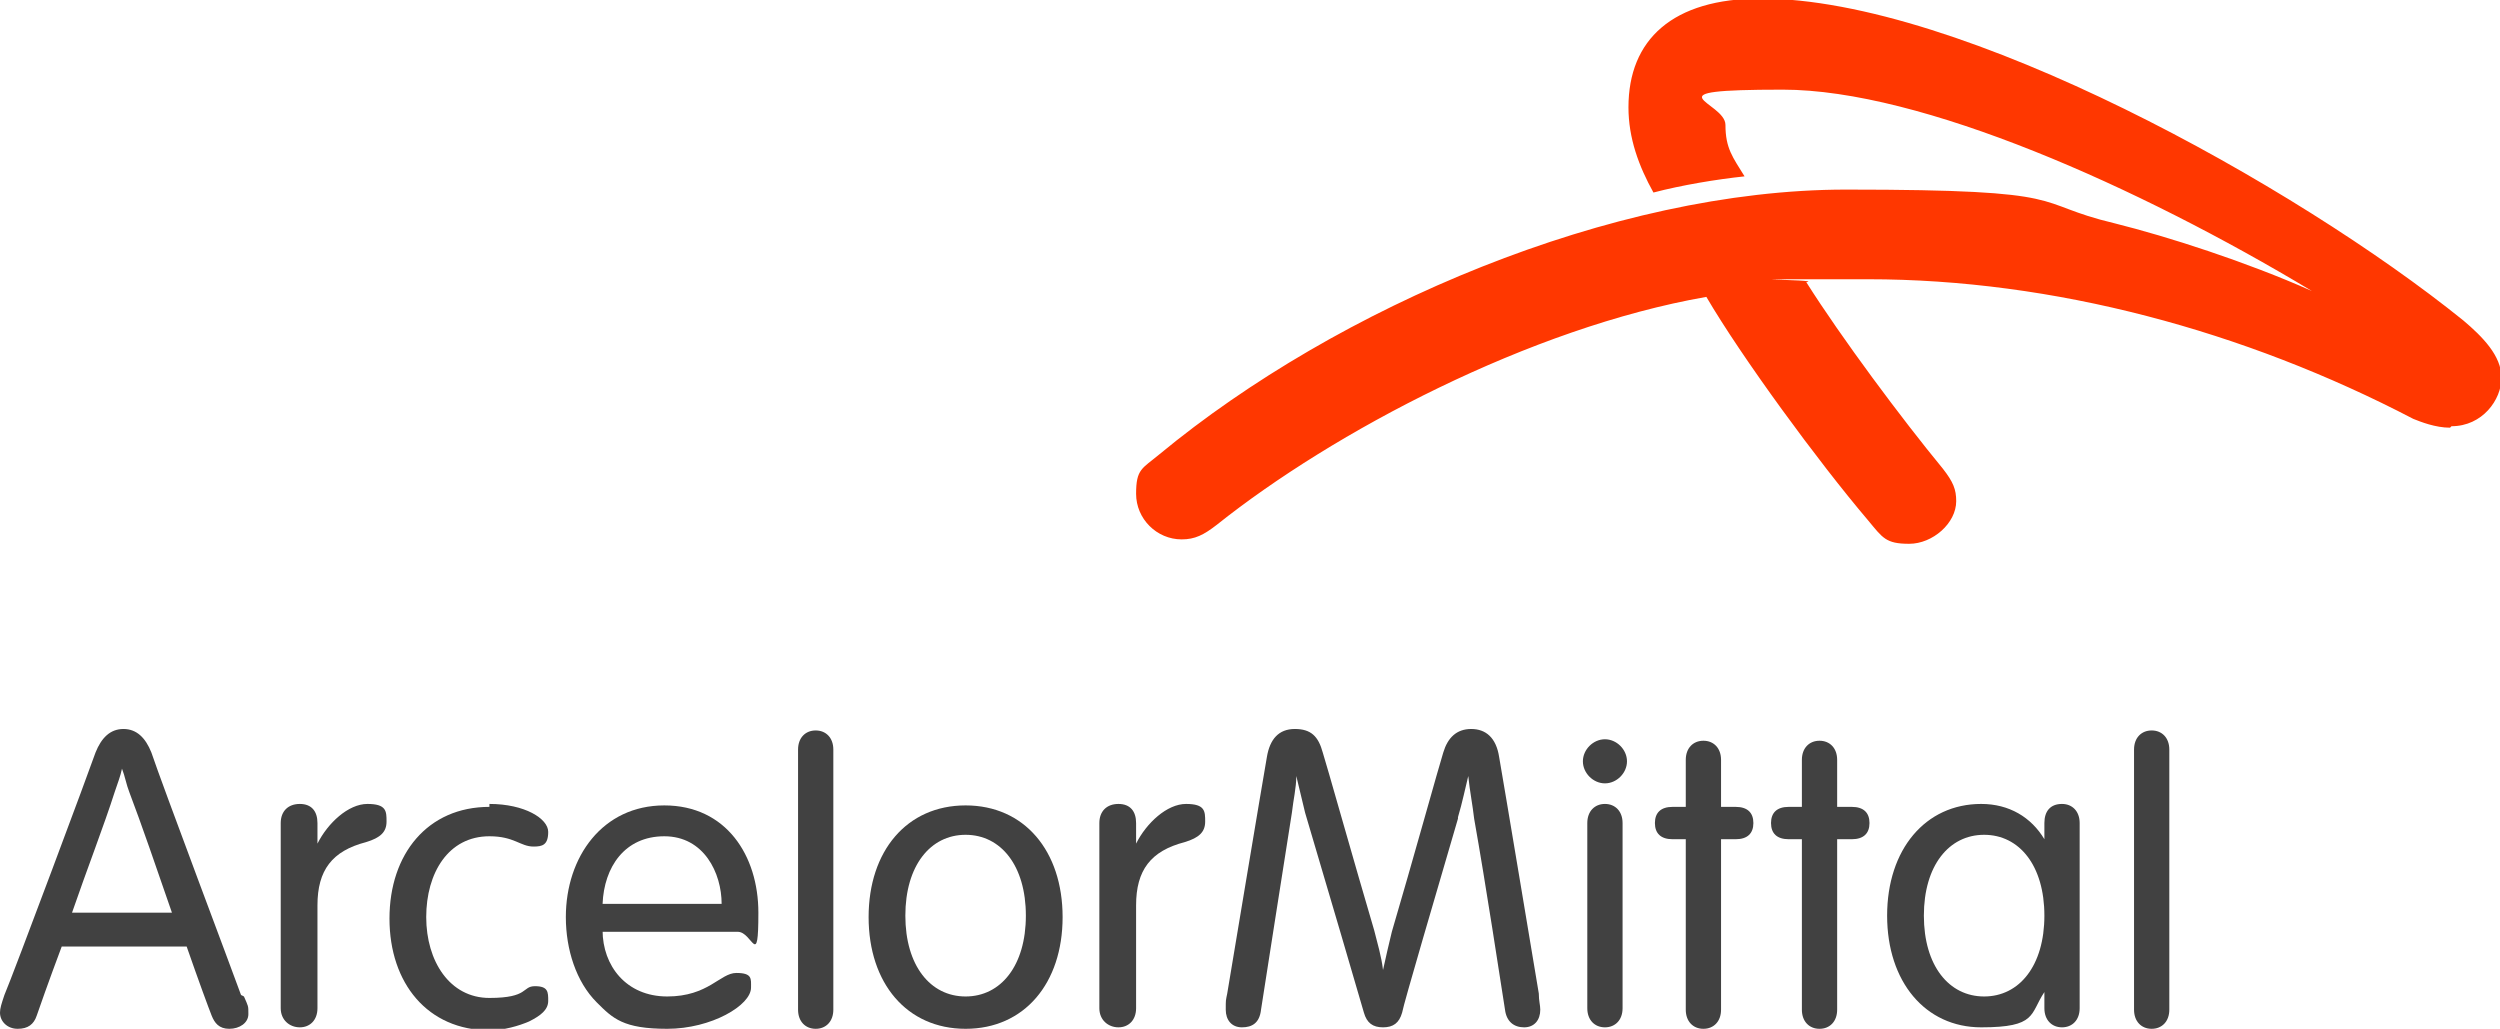 <?xml version="1.0" encoding="UTF-8"?>
<svg id="Layer_1" xmlns="http://www.w3.org/2000/svg" width="170.1" height="70" version="1.1" viewBox="0 0 170.1 70">
  <!-- Generator: Adobe Illustrator 29.2.1, SVG Export Plug-In . SVG Version: 2.1.0 Build 116)  -->
  <defs>
    <style>
      .st0 {
        fill: #ff3700;
      }

      .st1 {
        fill: #414141;
      }
    </style>
  </defs>
  <path class="st0" d="M166.7,29.1c-1,0-2-.4-2.5-.6-11.5-6-24.5-9.5-37.1-9.5s-2.8,0-4.2.2c2.4,3.8,6.5,9.3,9.3,12.7.7.9.9,1.4.9,2.2,0,1.5-1.6,2.9-3.2,2.9s-1.8-.4-2.8-1.6c-3.4-4-8.6-11.1-11-15.2-12,2.1-25.4,9.2-33.3,15.5-.9.7-1.5,1-2.4,1-1.7,0-3.1-1.4-3.1-3.1s.4-1.7,1.6-2.7c12.1-10,30.8-18,46.7-18s12.4.9,18.3,2.3c3.6.9,8.9,2.6,13.4,4.6-11.8-7.1-26.6-13.7-36-13.7s-3.9.8-3.9,2.4.5,2.2,1.3,3.5c-1.9.2-4.3.6-6.2,1.1-1-1.8-1.7-3.7-1.7-5.8,0-4.6,3-7.4,9-7.4,13.6,0,36.4,12.7,47.8,21.9,1.3,1.1,2.6,2.4,2.6,3.9s-1.3,3.3-3.4,3.3h0Z"/>
  <g>
    <path class="st1" d="M19.1,56c0-.8.5-1.3,1.3-1.3s1.2.5,1.2,1.3v1.4c.7-1.4,2.1-2.7,3.4-2.7s1.3.5,1.3,1.2-.4,1.1-1.4,1.4c-2.3.6-3.3,1.9-3.3,4.3v7c0,.8-.5,1.3-1.2,1.3s-1.3-.5-1.3-1.3v-12.6h0Z"/>
    <path class="st1" d="M74.8,56c0-.8.5-1.3,1.3-1.3s1.2.5,1.2,1.3v1.4c.7-1.4,2.1-2.7,3.4-2.7s1.3.5,1.3,1.2-.4,1.1-1.4,1.4c-2.3.6-3.3,1.9-3.3,4.3v7c0,.8-.5,1.3-1.2,1.3s-1.3-.5-1.3-1.3v-12.6h0Z"/>
    <path class="st1" d="M33.3,54.7c2.4,0,4,1,4,1.9s-.4,1-1,1c-.9,0-1.3-.7-3-.7-2.8,0-4.3,2.5-4.3,5.5s1.6,5.5,4.3,5.5,2.2-.8,3.1-.8.9.4.9,1-.5,1-1.3,1.4c-.7.3-1.7.6-2.7.6-4.2,0-6.8-3.2-6.8-7.6s2.6-7.6,6.8-7.6Z"/>
    <path class="st1" d="M41,63.3c0,2.4,1.6,4.5,4.4,4.5s3.6-1.6,4.7-1.6,1,.4,1,1c0,1.2-2.7,2.8-5.7,2.8s-3.7-.7-4.8-1.8c-1.4-1.4-2.1-3.6-2.1-5.8,0-4.1,2.5-7.6,6.7-7.6s6.4,3.4,6.4,7.3-.4,1.3-1.4,1.3h-9.3,0ZM49.1,61.5c0-2.1-1.2-4.6-3.9-4.6s-4.1,2.1-4.2,4.6h8.1Z"/>
    <path class="st1" d="M56.7,68.7c0,.8-.5,1.3-1.2,1.3s-1.2-.5-1.2-1.3v-17.7c0-.8.5-1.3,1.2-1.3s1.2.5,1.2,1.3v17.7Z"/>
    <path class="st1" d="M65.7,70c-4,0-6.6-3.1-6.6-7.6s2.6-7.6,6.6-7.6,6.6,3.1,6.6,7.6-2.6,7.6-6.6,7.6h0ZM65.7,67.8c2.4,0,4.1-2.1,4.1-5.5s-1.7-5.5-4.1-5.5-4.1,2.1-4.1,5.5,1.7,5.5,4.1,5.5h0Z"/>
    <path class="st1" d="M99.2,55.7c-1.4,4.8-3.7,12.6-3.8,13.2-.2.7-.6,1-1.3,1s-1.1-.3-1.3-1c-.2-.7-2.6-8.9-4-13.6-.2-.8-.4-1.7-.6-2.5,0,.8-.2,1.6-.3,2.5-.7,4.5-1.8,11.4-2.1,13.4-.1.9-.6,1.2-1.3,1.2s-1.1-.5-1.1-1.2,0-.6.1-1.1c0,0,2.5-15,2.7-16.1.2-1.2.8-1.9,1.9-1.9s1.6.5,1.9,1.6c.2.6,2.2,7.7,3.5,12.1.2.8.5,1.8.6,2.7.2-.9.4-1.8.6-2.6,1.3-4.4,3.3-11.6,3.5-12.2.3-1,.9-1.6,1.9-1.6s1.7.6,1.9,1.9c.2,1.1,2.7,16.1,2.7,16.1,0,.5.1.8.1,1.1,0,.7-.4,1.2-1.1,1.2s-1.2-.4-1.3-1.2c-.3-1.9-1.3-8.5-2.1-13-.1-.9-.3-1.9-.4-2.9-.2.8-.4,1.8-.7,2.8h0Z"/>
    <path class="st1" d="M109.2,50.3c.8,0,1.5.7,1.5,1.5s-.7,1.5-1.5,1.5-1.5-.7-1.5-1.5.7-1.5,1.5-1.5ZM110.4,56c0-.8-.5-1.3-1.2-1.3s-1.2.5-1.2,1.3v12.6c0,.8.5,1.3,1.2,1.3s1.2-.5,1.2-1.3v-12.6Z"/>
    <path class="st1" d="M114.7,51.7c0-.8.5-1.3,1.2-1.3s1.2.5,1.2,1.3v3.2h1c.8,0,1.2.4,1.2,1.1s-.4,1.1-1.2,1.1h-1v11.6c0,.8-.5,1.3-1.2,1.3s-1.2-.5-1.2-1.3v-11.6h-.9c-.8,0-1.2-.4-1.2-1.1s.4-1.1,1.2-1.1h.9v-3.2h0Z"/>
    <path class="st1" d="M122.6,51.7c0-.8.5-1.3,1.2-1.3s1.2.5,1.2,1.3v3.2h1c.8,0,1.2.4,1.2,1.1s-.4,1.1-1.2,1.1h-1v11.6c0,.8-.5,1.3-1.2,1.3s-1.2-.5-1.2-1.3v-11.6h-.9c-.8,0-1.2-.4-1.2-1.1s.4-1.1,1.2-1.1h.9v-3.2h0Z"/>
    <path class="st1" d="M16.4,67.7c-.5-1.4-5.4-14.4-6.1-16.5-.4-1-1-1.6-1.9-1.6s-1.5.6-1.9,1.6c-.3.9-5.6,15.1-6.2,16.5-.2.6-.3.9-.3,1.2,0,.6.5,1.1,1.2,1.1s1.1-.3,1.3-.9c.1-.3.8-2.3,1.7-4.7h8.5c.8,2.3,1.5,4.2,1.7,4.7.2.5.5.9,1.2.9s1.3-.4,1.3-1,0-.5-.3-1.2ZM4.9,62.1c1-2.9,2.2-6,2.9-8.2.2-.6.4-1.1.5-1.6.2.5.3,1.1.5,1.6.8,2.1,1.9,5.3,2.9,8.2h-6.9Z"/>
    <path class="st1" d="M147.6,68.7c0,.8-.5,1.3-1.2,1.3s-1.2-.5-1.2-1.3v-17.7c0-.8.5-1.3,1.2-1.3s1.2.5,1.2,1.3v17.7Z"/>
    <path class="st1" d="M140.3,54.7c-.8,0-1.2.5-1.2,1.3v1.1c-.9-1.5-2.4-2.4-4.3-2.4-3.8,0-6.4,3.1-6.4,7.6s2.6,7.6,6.4,7.6,3.3-.9,4.3-2.4v1.1c0,.8.5,1.3,1.2,1.3s1.2-.5,1.2-1.3v-12.6c0-.8-.5-1.3-1.2-1.3h0ZM135,67.8c-2.4,0-4.1-2.1-4.1-5.5s1.7-5.5,4.1-5.5,4.1,2.1,4.1,5.5-1.7,5.5-4.1,5.5Z"/>
  </g>
</svg>